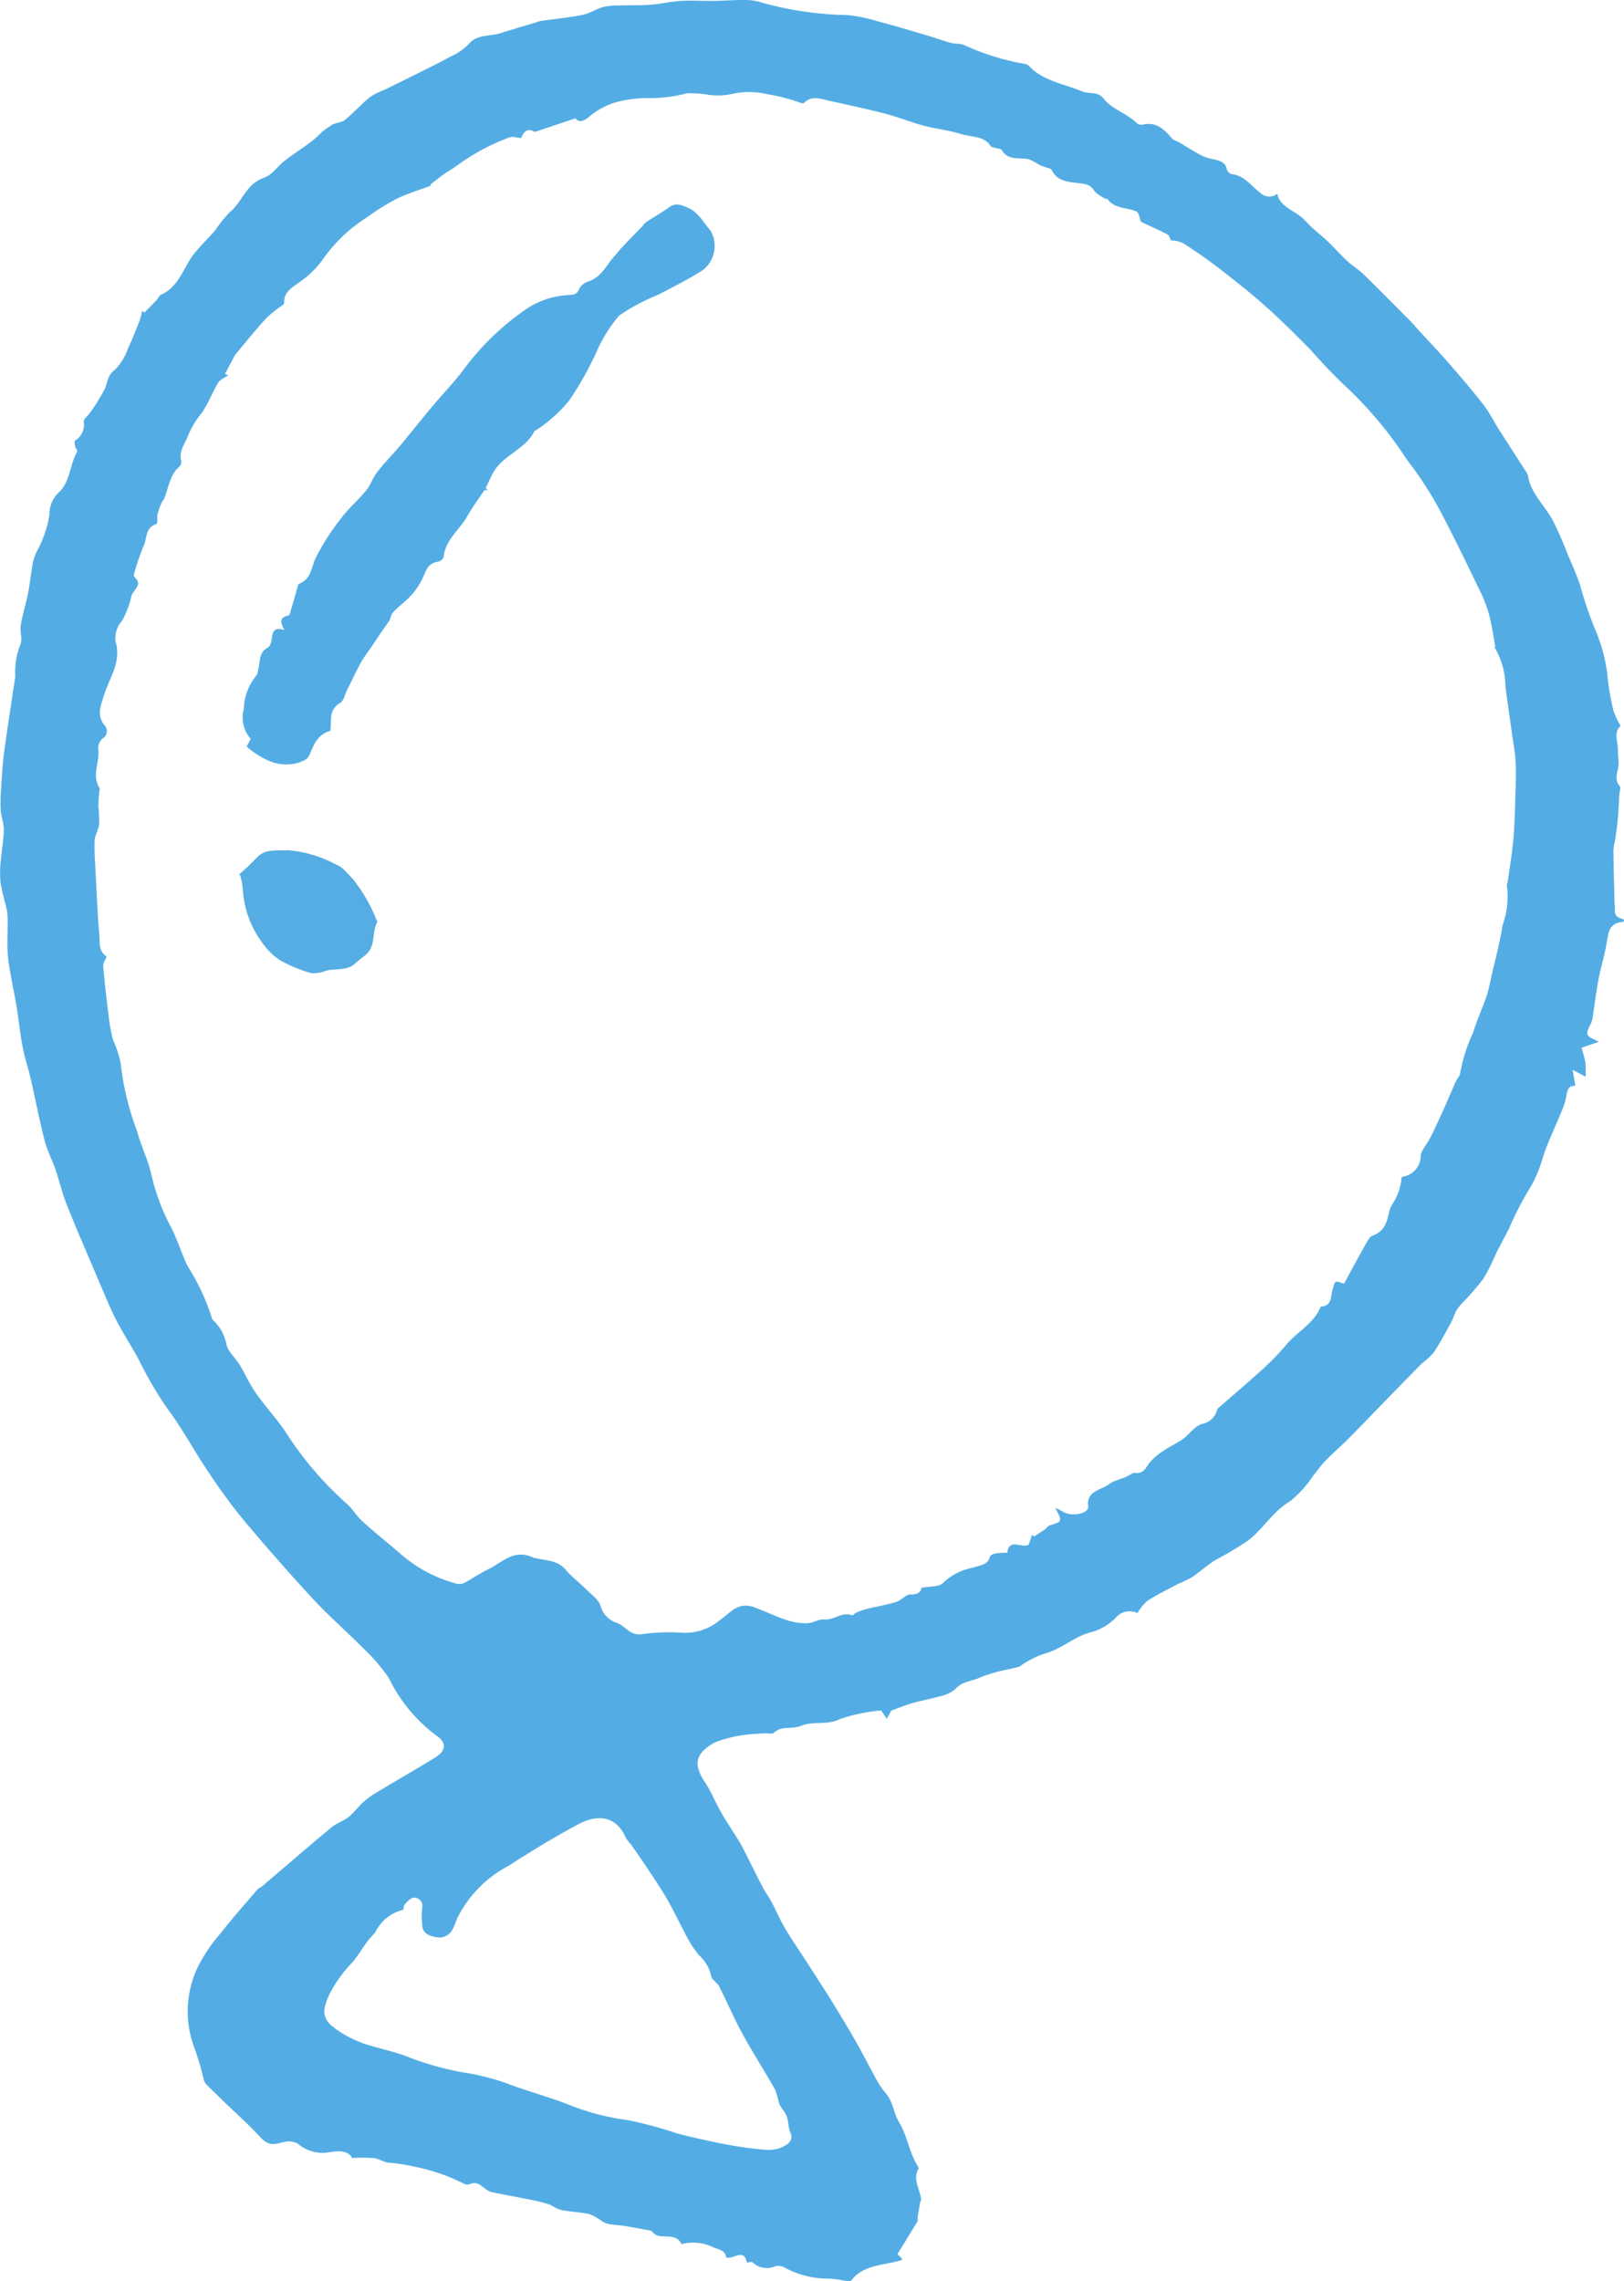 <svg id="Group_771" data-name="Group 771" xmlns="http://www.w3.org/2000/svg" width="88.847" height="124.789" viewBox="0 0 88.847 124.789">
  <path id="Path_2686" data-name="Path 2686" d="M62.226,88.239a.991.991,0,0,0-1.082.15,3.137,3.137,0,0,1-1.318.862c-1.023.216-1.7.954-2.684,1.208a5.114,5.114,0,0,0-1.373.712c-.19.047-.38.092-.569.142a8.154,8.154,0,0,0-1.551.437c-.453.227-1.032.217-1.391.656a1.942,1.942,0,0,1-.905.4c-.467.139-.957.221-1.426.355-.37.106-.724.255-1.168.414l-.247.454-.3-.462a9.353,9.353,0,0,0-2.272.476c-.7.342-1.473.1-2.072.351-.436.182-.844.074-1.228.2a1.5,1.5,0,0,0-.369.243,4.539,4.539,0,0,0-.841.006,7.4,7.4,0,0,0-2.3.461c-1.04.572-1.249,1.145-.586,2.15.352.532.588,1.122.9,1.676.231.411.5.807.75,1.21.146.234.3.466.425.709.369.716.718,1.44,1.09,2.155.146.282.342.543.492.823.262.492.478,1,.763,1.483.384.645.817,1.269,1.225,1.9S45,108.671,45.4,109.3c.447.722.888,1.446,1.31,2.178.383.665.729,1.345,1.1,2.014a4.744,4.744,0,0,0,.606.964c.458.49.457,1.127.767,1.63.468.761.539,1.622,1.005,2.366.035.055.086.14.064.178-.328.566.061,1.1.139,1.652.01.071-.04.146-.053.22q-.073.4-.138.812c-.01.063.028.142,0,.191-.358.6-.725,1.188-1.1,1.8l.266.265c-.025.027-.04.061-.067.07-.945.289-2.07.234-2.716,1.1-.037.051-.188.052-.282.04a7.049,7.049,0,0,0-.931-.136,4.877,4.877,0,0,1-2.44-.6.711.711,0,0,0-.511-.076,1.139,1.139,0,0,1-1.256-.218c-.056-.041-.193.012-.3.023-.156-.821-.727-.169-1.129-.282-.052-.346-.293-.414-.679-.542a2.5,2.5,0,0,0-1.721-.2c-.015.007-.049.009-.051,0-.279-.552-.839-.342-1.289-.448-.18-.042-.321-.241-.364-.274-.56-.1-1-.187-1.447-.258-.292-.046-.59-.059-.881-.109a1.2,1.2,0,0,1-.368-.151,2.867,2.867,0,0,0-.674-.387c-.512-.114-1.049-.127-1.563-.233-.256-.053-.477-.247-.73-.328a9.614,9.614,0,0,0-1.038-.247c-.677-.137-1.358-.257-2.033-.4a.984.984,0,0,1-.36-.19c-.246-.187-.462-.412-.833-.243a.456.456,0,0,1-.362-.047,10.455,10.455,0,0,0-2.61-.9,9.766,9.766,0,0,0-1.516-.234c-.268-.05-.516-.221-.78-.251a9.751,9.751,0,0,0-1.164,0c-.239-.429-.768-.391-1.2-.324a2.1,2.1,0,0,1-1.79-.469,1.06,1.06,0,0,0-.778-.073c-.725.191-.88.137-1.381-.4-.523-.566-1.111-1.084-1.67-1.624-.4-.386-.8-.77-1.19-1.163a.627.627,0,0,1-.122-.271,16.71,16.71,0,0,0-.483-1.645,5.628,5.628,0,0,1,.126-4.4,8.776,8.776,0,0,1,1.293-1.931c.638-.818,1.333-1.6,2.01-2.391.061-.071.175-.1.25-.169,1.261-1.073,2.512-2.158,3.788-3.218.283-.235.671-.366.969-.589a8.8,8.8,0,0,0,.612-.64,4.494,4.494,0,0,1,.714-.577c1.119-.681,2.26-1.331,3.377-2.016.689-.423.58-.885.077-1.207a8.676,8.676,0,0,1-2.605-3.155,9.767,9.767,0,0,0-1.439-1.662c-.876-.891-1.835-1.718-2.68-2.632q-1.99-2.154-3.864-4.392a31.9,31.9,0,0,1-1.963-2.7c-.744-1.108-1.369-2.284-2.17-3.355A19.942,19.942,0,0,1,7.61,74.409c-.325-.607-.7-1.194-1.036-1.8-.186-.328-.355-.665-.507-1.005-.3-.671-.585-1.346-.871-2.022-.522-1.231-1.06-2.457-1.551-3.7-.248-.627-.394-1.284-.613-1.92-.18-.526-.454-1.033-.59-1.565-.289-1.135-.509-2.28-.771-3.421-.132-.573-.325-1.137-.433-1.712-.143-.761-.22-1.529-.346-2.292C.751,54.12.54,53.266.444,52.4c-.076-.675-.016-1.357-.025-2.037a3.011,3.011,0,0,0-.047-.583C.261,49.256.087,48.732.021,48.2A6.2,6.2,0,0,1,.06,46.936c.041-.518.142-1.03.149-1.548,0-.347-.145-.7-.169-1.05a8.286,8.286,0,0,1,.017-1.146C.1,42.5.138,41.8.231,41.112c.178-1.334.392-2.665.591-4a.3.3,0,0,0,.015-.1,4.128,4.128,0,0,1,.3-1.814c.08-.316-.056-.68,0-1.006.1-.591.287-1.166.4-1.755.11-.56.166-1.132.268-1.694a3.492,3.492,0,0,1,.2-.563,6.221,6.221,0,0,0,.7-2.027,1.623,1.623,0,0,1,.546-1.247c.615-.628.562-1.49.965-2.186.039-.068-.086-.208-.108-.318s-.049-.275.008-.307a1.026,1.026,0,0,0,.467-1.041c0-.155.224-.3.328-.455a10.4,10.4,0,0,0,.825-1.337c.16-.355.139-.73.545-1.031a3.025,3.025,0,0,0,.722-1.175c.245-.509.446-1.038.653-1.562a3.329,3.329,0,0,0,.119-.494L7.9,17.1c.228-.232.458-.462.681-.7.079-.083.112-.223.207-.265,1.045-.469,1.233-1.514,1.844-2.272.359-.447.783-.849,1.159-1.285a6.915,6.915,0,0,1,.773-.964c.7-.566.871-1.54,1.884-1.893.447-.156.739-.63,1.129-.93.471-.364.98-.688,1.458-1.045a7.24,7.24,0,0,0,.577-.524,4.669,4.669,0,0,1,.581-.408c.213-.109.511-.114.682-.256.476-.393.885-.851,1.36-1.245a4.072,4.072,0,0,1,.8-.4c.661-.326,1.324-.65,1.984-.981.545-.274,1.095-.54,1.626-.836a3.232,3.232,0,0,0,.978-.663C26.084,1.857,26.809,2,27.4,1.81c.246-.08.5-.152.744-.228.094-.029.186-.061.28-.09.3-.086.591-.172.887-.26a1.769,1.769,0,0,1,.248-.084c.765-.11,1.542-.181,2.3-.331.4-.08.75-.325,1.146-.436A3.75,3.75,0,0,1,33.891.3c.564-.019,1.133,0,1.694-.041s1.1-.175,1.66-.209c.585-.036,1.178.006,1.766,0C39.621.041,40.23-.007,40.839,0a3.03,3.03,0,0,1,.874.153,18.632,18.632,0,0,0,4.643.671,8.713,8.713,0,0,1,1.681.345c.874.231,1.741.491,2.608.746.457.135.905.3,1.365.426.225.061.479.036.7.107a13.537,13.537,0,0,0,3.238,1.028.569.569,0,0,1,.344.127c.769.834,1.926.981,2.921,1.4.361.15.857-.011,1.155.38.468.61,1.3.817,1.832,1.362a.4.4,0,0,0,.305.072c.79-.178,1.206.287,1.628.772.08.092.246.12.364.189.387.228.764.474,1.16.688a2.462,2.462,0,0,0,.642.23c.382.082.751.141.826.588a.379.379,0,0,0,.25.237c.725.088,1.068.65,1.565,1.022a.7.7,0,0,0,.937.055c.133.658.791.871,1.271,1.238.219.168.386.389.589.576.3.272.618.524.908.8.369.354.7.735,1.079,1.083.273.255.611.453.876.712.9.877,1.775,1.769,2.657,2.657.11.11.2.233.307.347.566.619,1.149,1.225,1.7,1.857.65.748,1.292,1.5,1.9,2.281.318.409.543.874.819,1.309.492.775.992,1.546,1.487,2.319a.778.778,0,0,1,.132.269c.137.927.885,1.584,1.324,2.375a19.09,19.09,0,0,1,.836,1.894c.231.545.472,1.086.668,1.64a20.881,20.881,0,0,0,.871,2.555,8.927,8.927,0,0,1,.676,2.822c.082.523.165,1.049.3,1.564a4.757,4.757,0,0,0,.387.816c-.409.355-.139.847-.153,1.295-.009.265.047.535.041.8-.011.4-.288.8.069,1.208.073.085-.019.282-.028.427-.027.435-.04.871-.079,1.3-.035.4-.092.794-.148,1.189a3.99,3.99,0,0,0-.1.574c.013.99.043,1.981.068,2.972,0,.015.012.031.012.046,0,.6,0,.6.515.789-.02.041-.036.118-.059.12-.715.047-.8.5-.884,1.028-.111.724-.335,1.43-.472,2.151-.133.7-.215,1.419-.327,2.126a1.221,1.221,0,0,1-.117.315c-.273.587-.274.586.471.935l-.949.327a7.393,7.393,0,0,1,.207.78,5.7,5.7,0,0,1,.017.8l-.709-.366.146.869c-.4-.025-.446.271-.5.6a3.715,3.715,0,0,1-.241.769c-.362.9-.806,1.778-1.084,2.7a6.748,6.748,0,0,1-.824,1.79,18.453,18.453,0,0,0-.971,1.931c-.225.45-.47.892-.7,1.343a11.562,11.562,0,0,1-.714,1.425,16.268,16.268,0,0,1-1.192,1.368,2.16,2.16,0,0,0-.3.4c-.106.2-.162.423-.271.62-.306.558-.606,1.12-.956,1.654a4.473,4.473,0,0,1-.618.567c-.613.614-1.217,1.235-1.822,1.855-.731.75-1.454,1.507-2.193,2.251-.422.425-.878.822-1.3,1.25-.237.243-.422.528-.642.785a6.056,6.056,0,0,1-1.289,1.424c-.957.57-1.442,1.5-2.3,2.15a18.038,18.038,0,0,1-1.751,1.047c-.464.278-.855.651-1.3.951a8.357,8.357,0,0,1-.779.372c-.561.3-1.134.58-1.663.919A2.914,2.914,0,0,0,62.226,88.239Zm1.844-75.087-.016-.02c-.058-.1-.086-.26-.179-.307-.49-.251-.995-.475-1.452-.689-.082-.2-.107-.5-.255-.566-.522-.237-1.211-.137-1.586-.691-.008-.013-.078.015-.1,0a4.723,4.723,0,0,1-.478-.3c-.2-.157-.217-.4-.617-.5-.633-.149-1.479-.009-1.852-.777-.047-.1-.28-.126-.428-.186a2.6,2.6,0,0,1-.255-.1,2.514,2.514,0,0,0-.593-.309c-.512-.1-1.119.09-1.456-.5-.044-.078-.251-.082-.382-.124-.074-.024-.187-.035-.216-.083-.36-.58-1.05-.487-1.593-.659-.657-.208-1.36-.282-2.032-.455-.58-.151-1.143-.367-1.717-.543-.355-.108-.715-.2-1.077-.286q-1.183-.277-2.371-.534c-.493-.107-1.009-.33-1.435.113-.027.028-.136,0-.2-.014a9.63,9.63,0,0,0-1.831-.474,4.219,4.219,0,0,0-1.9-.009,3.682,3.682,0,0,1-1.31.043A6.871,6.871,0,0,0,37.6,5.1a7.812,7.812,0,0,1-2.148.265,6.741,6.741,0,0,0-1.751.225,4.092,4.092,0,0,0-1.532.851c-.289.2-.5.276-.685.032l-2.24.748c-.342-.245-.6-.035-.731.332-.25-.019-.5-.108-.64-.037a11.623,11.623,0,0,0-2.8,1.49,7.388,7.388,0,0,1-.673.441c-.263.187-.515.386-.841.633,0-.014,0,.09,0,.081-.68.256-1.3.438-1.864.717a12.523,12.523,0,0,0-1.585.988A8.463,8.463,0,0,0,17.7,14.134a5,5,0,0,1-1.124,1.161c-.467.367-1.076.608-1.03,1.305,0,.032-.058.069-.095.1a7.03,7.03,0,0,0-.892.711c-.589.649-1.134,1.331-1.695,2a.5.5,0,0,0-.046.085l-.508.954.169.088c-.192.134-.438.223-.537.388-.318.532-.54,1.117-.881,1.634A5.137,5.137,0,0,0,10.3,23.8c-.148.452-.52.834-.394,1.373a.375.375,0,0,1-.065.326c-.556.47-.608,1.146-.845,1.747-.039.1-.127.181-.167.28a4.012,4.012,0,0,0-.211.607c-.04.179.026.5-.055.53-.646.206-.506.8-.706,1.2a12.176,12.176,0,0,0-.547,1.63c.339.421.338.42-.085,1.011-.035.05-.029.121-.054.177a4.828,4.828,0,0,1-.5,1.286,1.425,1.425,0,0,0-.351,1.12c.339,1.123-.333,1.988-.631,2.947-.167.54-.41,1.053.009,1.616a.471.471,0,0,1-.091.755.707.707,0,0,0-.231.589c.095.7-.38,1.4.069,2.107.037.058-.015.157-.02.238-.016.269-.044.538-.042.807a7.517,7.517,0,0,1,.042.943c-.038.315-.241.613-.25.926-.019.645.036,1.295.069,1.943.055,1.049.094,2.1.187,3.145.039.427-.061.916.4,1.221-.069.188-.2.364-.186.535.086.964.2,1.929.319,2.892A8.1,8.1,0,0,0,6.19,56.9,5.578,5.578,0,0,1,6.6,58.162,15.168,15.168,0,0,0,7.5,61.88c.166.627.441,1.233.641,1.854.142.446.211.909.366,1.352a10.7,10.7,0,0,0,.734,1.823c.428.756.652,1.6,1.037,2.376A11.707,11.707,0,0,1,11.6,72.133a.171.171,0,0,0,.058.083A2.447,2.447,0,0,1,12.4,73.6a1.236,1.236,0,0,0,.216.395c.166.237.369.456.517.7.3.5.534,1.039.871,1.519.493.7,1.086,1.345,1.575,2.047a18.822,18.822,0,0,0,3.339,3.95c.353.291.575.709.915,1.016.691.626,1.432,1.207,2.133,1.823a7.641,7.641,0,0,0,3.054,1.591.647.647,0,0,0,.423-.074c.439-.236.846-.524,1.3-.741.764-.368,1.4-1.141,2.475-.6.013.006.037-.008.053,0,.585.146,1.228.114,1.674.64.338.4.776.723,1.149,1.1.283.282.686.565.763.892a1.345,1.345,0,0,0,.921.927c.452.189.7.7,1.344.61a10.408,10.408,0,0,1,2.237-.076,2.958,2.958,0,0,0,2.03-.7c.551-.376.982-1.023,1.864-.7.6.215,1.169.5,1.772.7a3.434,3.434,0,0,0,1.118.179c.321-.005.641-.236.95-.21.552.047.964-.441,1.538-.224.038.014.119-.107.194-.139a3.452,3.452,0,0,1,.544-.2c.552-.135,1.121-.229,1.661-.394.284-.086.52-.416.779-.409.441.013.57-.161.61-.367.442-.086.994-.045,1.163-.258a3.221,3.221,0,0,1,1.647-.841c.4-.142.822-.14.934-.617.019-.08.218-.148.346-.169a4.846,4.846,0,0,1,.6-.03c.088-.845.837-.2,1.17-.449l.186-.542.111.1c.189-.123.381-.242.565-.37.108-.076.186-.207.305-.244.681-.209.683-.2.282-.959.21.108.307.147.391.2.48.326,1.476.138,1.415-.289-.117-.834.734-.877,1.164-1.215.259-.2.73-.266,1.069-.467.1-.057.214-.145.312-.133.467.058.58-.236.779-.516a3.186,3.186,0,0,1,.784-.687c.34-.236.735-.409,1.07-.648.369-.265.645-.716,1.057-.83a1.043,1.043,0,0,0,.821-.784c.017-.055.082-.1.131-.141.7-.611,1.407-1.213,2.095-1.833a14.546,14.546,0,0,0,1.539-1.554c.588-.715,1.53-1.178,1.891-2.081a.058.058,0,0,1,.043-.027c.584-.044.508-.546.593-.845.169-.585.1-.6.645-.4.4-.74.8-1.477,1.211-2.206.091-.162.2-.372.359-.43.653-.235.782-.745.9-1.283a1.3,1.3,0,0,1,.21-.485,2.977,2.977,0,0,0,.466-1.37c0-.027.031-.054.05-.081a1.159,1.159,0,0,0,1-1.049.752.752,0,0,1,.076-.348c.145-.264.334-.507.469-.775.246-.485.468-.982.694-1.476.16-.351.307-.705.462-1.058.081-.184.156-.371.245-.552.067-.141.208-.272.216-.415a9.025,9.025,0,0,1,.7-2.2c.214-.688.516-1.351.753-2.032a9.008,9.008,0,0,0,.239-.987c.215-.951.478-1.9.625-2.857a4.63,4.63,0,0,0,.234-2.217c-.012-.039.039-.088.045-.135.106-.756.232-1.51.305-2.271.067-.7.086-1.406.109-2.109s.057-1.433.026-2.149c-.025-.57-.139-1.14-.217-1.71-.113-.824-.237-1.647-.343-2.473a4.274,4.274,0,0,0-.572-2.109c-.024-.033.015-.1.006-.142-.108-.574-.186-1.153-.339-1.718a7.631,7.631,0,0,0-.522-1.335c-.754-1.546-1.491-3.1-2.313-4.616a19.87,19.87,0,0,0-1.645-2.483,21.627,21.627,0,0,0-3.357-4.019,27.183,27.183,0,0,1-1.905-1.987c-.783-.79-1.569-1.581-2.4-2.326s-1.694-1.426-2.572-2.107c-.645-.5-1.325-.967-2.015-1.415A1.822,1.822,0,0,0,64.069,13.152ZM20.533,105.7c-.153.176-.318.345-.456.531-.268.362-.491.754-.784,1.1a7.226,7.226,0,0,0-1.289,1.8c-.216.519-.506,1.139.127,1.669a4.363,4.363,0,0,0,.718.5,6.588,6.588,0,0,0,1.087.5c.832.272,1.709.436,2.508.768a16.6,16.6,0,0,0,3.3.866,12.739,12.739,0,0,1,2.05.558c1.087.41,2.217.709,3.3,1.131a12.88,12.88,0,0,0,3.183.842,21.532,21.532,0,0,1,2.768.741c.869.221,1.748.421,2.63.589a21.238,21.238,0,0,0,2.15.3,1.931,1.931,0,0,0,.971-.14c.291-.145.638-.348.444-.8-.119-.279-.093-.6-.2-.888-.09-.242-.309-.448-.412-.687a7.6,7.6,0,0,0-.227-.782c-.572-1.01-1.207-1.991-1.763-3.009-.47-.859-.851-1.755-1.295-2.627-.1-.207-.42-.375-.435-.569a2.165,2.165,0,0,0-.665-1.137,6.03,6.03,0,0,1-.575-.833c-.391-.718-.732-1.457-1.134-2.169-.317-.562-.687-1.1-1.045-1.644-.311-.47-.635-.934-.959-1.4a2.675,2.675,0,0,1-.306-.4c-.5-1.166-1.519-1.288-2.586-.718-1.305.7-2.567,1.466-3.8,2.265a6.532,6.532,0,0,0-2.83,2.886,4.8,4.8,0,0,1-.265.628.8.8,0,0,1-.886.393c-.389-.059-.711-.206-.751-.6a4.407,4.407,0,0,1-.009-1,.452.452,0,0,0-.443-.559c-.161-.012-.353.209-.5.354-.072.073-.065.21-.092.311A2.28,2.28,0,0,0,20.533,105.7Z" transform="translate(0 0)" fill="#53ade4"/>
  <path id="Path_2687" data-name="Path 2687" d="M13.374,15.624l-.167,0c-.331.5-.66.927-.918,1.392-.417.756-1.22,1.318-1.312,2.244a.421.421,0,0,1-.3.278c-.5.068-.629.383-.782.748a3.941,3.941,0,0,1-.654,1.046c-.309.358-.726.638-1.044.989-.127.14-.118.383-.25.523-.162.233-.326.465-.485.7-.178.262-.352.528-.53.79a8.321,8.321,0,0,0-.482.711c-.275.511-.52,1.037-.779,1.556-.114.229-.163.551-.361.666-.665.384-.443.991-.54,1.534-.682.176-.9.742-1.122,1.27-.115.279-.274.329-.552.443a2.366,2.366,0,0,1-1.661-.074A4.45,4.45,0,0,1,.21,29.659c-.03-.022.121-.249.209-.422a1.8,1.8,0,0,1-.375-1.665,2.941,2.941,0,0,1,.668-1.785c.092-.1.091-.27.128-.409.109-.4.009-.871.516-1.143.153-.083.2-.371.227-.575.043-.344.174-.545.685-.38-.227-.4-.3-.684.213-.8.09-.02.121-.246.162-.382.121-.4.232-.806.348-1.208.014-.046.022-.118.056-.131.68-.266.676-.876.915-1.4a12.291,12.291,0,0,1,1.408-2.2c.4-.538.931-.995,1.361-1.516.224-.272.34-.615.537-.907a7.643,7.643,0,0,1,.576-.7c.249-.287.516-.563.757-.855.606-.731,1.2-1.474,1.806-2.2.545-.653,1.149-1.265,1.652-1.943A14.251,14.251,0,0,1,15.24,5.9a4.553,4.553,0,0,1,2.542-.945c.28-.009.5-.032.607-.339a.843.843,0,0,1,.5-.406c.732-.246.975-.886,1.415-1.368.139-.152.258-.32.4-.47.379-.4.766-.793,1.149-1.19a1.35,1.35,0,0,1,.2-.221c.412-.272.85-.515,1.245-.8.369-.27.666-.152,1.053.023.608.275.835.822,1.222,1.243a1.68,1.68,0,0,1-.382,2.133c-.772.511-1.627.927-2.456,1.367a11.153,11.153,0,0,0-2.16,1.148,7.777,7.777,0,0,0-1.163,1.822,18.188,18.188,0,0,1-1.549,2.793,7.593,7.593,0,0,1-1.84,1.659c-.029.017-.074.028-.086.053-.462.961-1.674,1.3-2.208,2.194-.173.289-.3.6-.454.9Z" transform="translate(13.298 11.187)" fill="#53ade4"/>
  <path id="Path_2688" data-name="Path 2688" d="M0,1.311A12.542,12.542,0,0,0,.934.427C1.4-.105,2.053.038,2.667,0a6.7,6.7,0,0,1,2.66.8c.343.124.593.49.872.757A8.693,8.693,0,0,1,7.51,3.822c.016.029.052.07.041.088-.321.575-.058,1.339-.653,1.825-.194.159-.4.307-.581.475-.441.4-1.063.245-1.588.383a1.688,1.688,0,0,1-.8.127A7.649,7.649,0,0,1,2.2,6a3.669,3.669,0,0,1-.994-1.009A5.38,5.38,0,0,1,.192,2.121a5.634,5.634,0,0,0-.127-.7Z" transform="translate(13.093 46.511)" fill="#55ade3"/>
  <path id="Path_2689" data-name="Path 2689" d="M.074.02,0,.051.058,0Z" transform="translate(63.995 13.131)" fill="#53ade4"/>
</svg>
